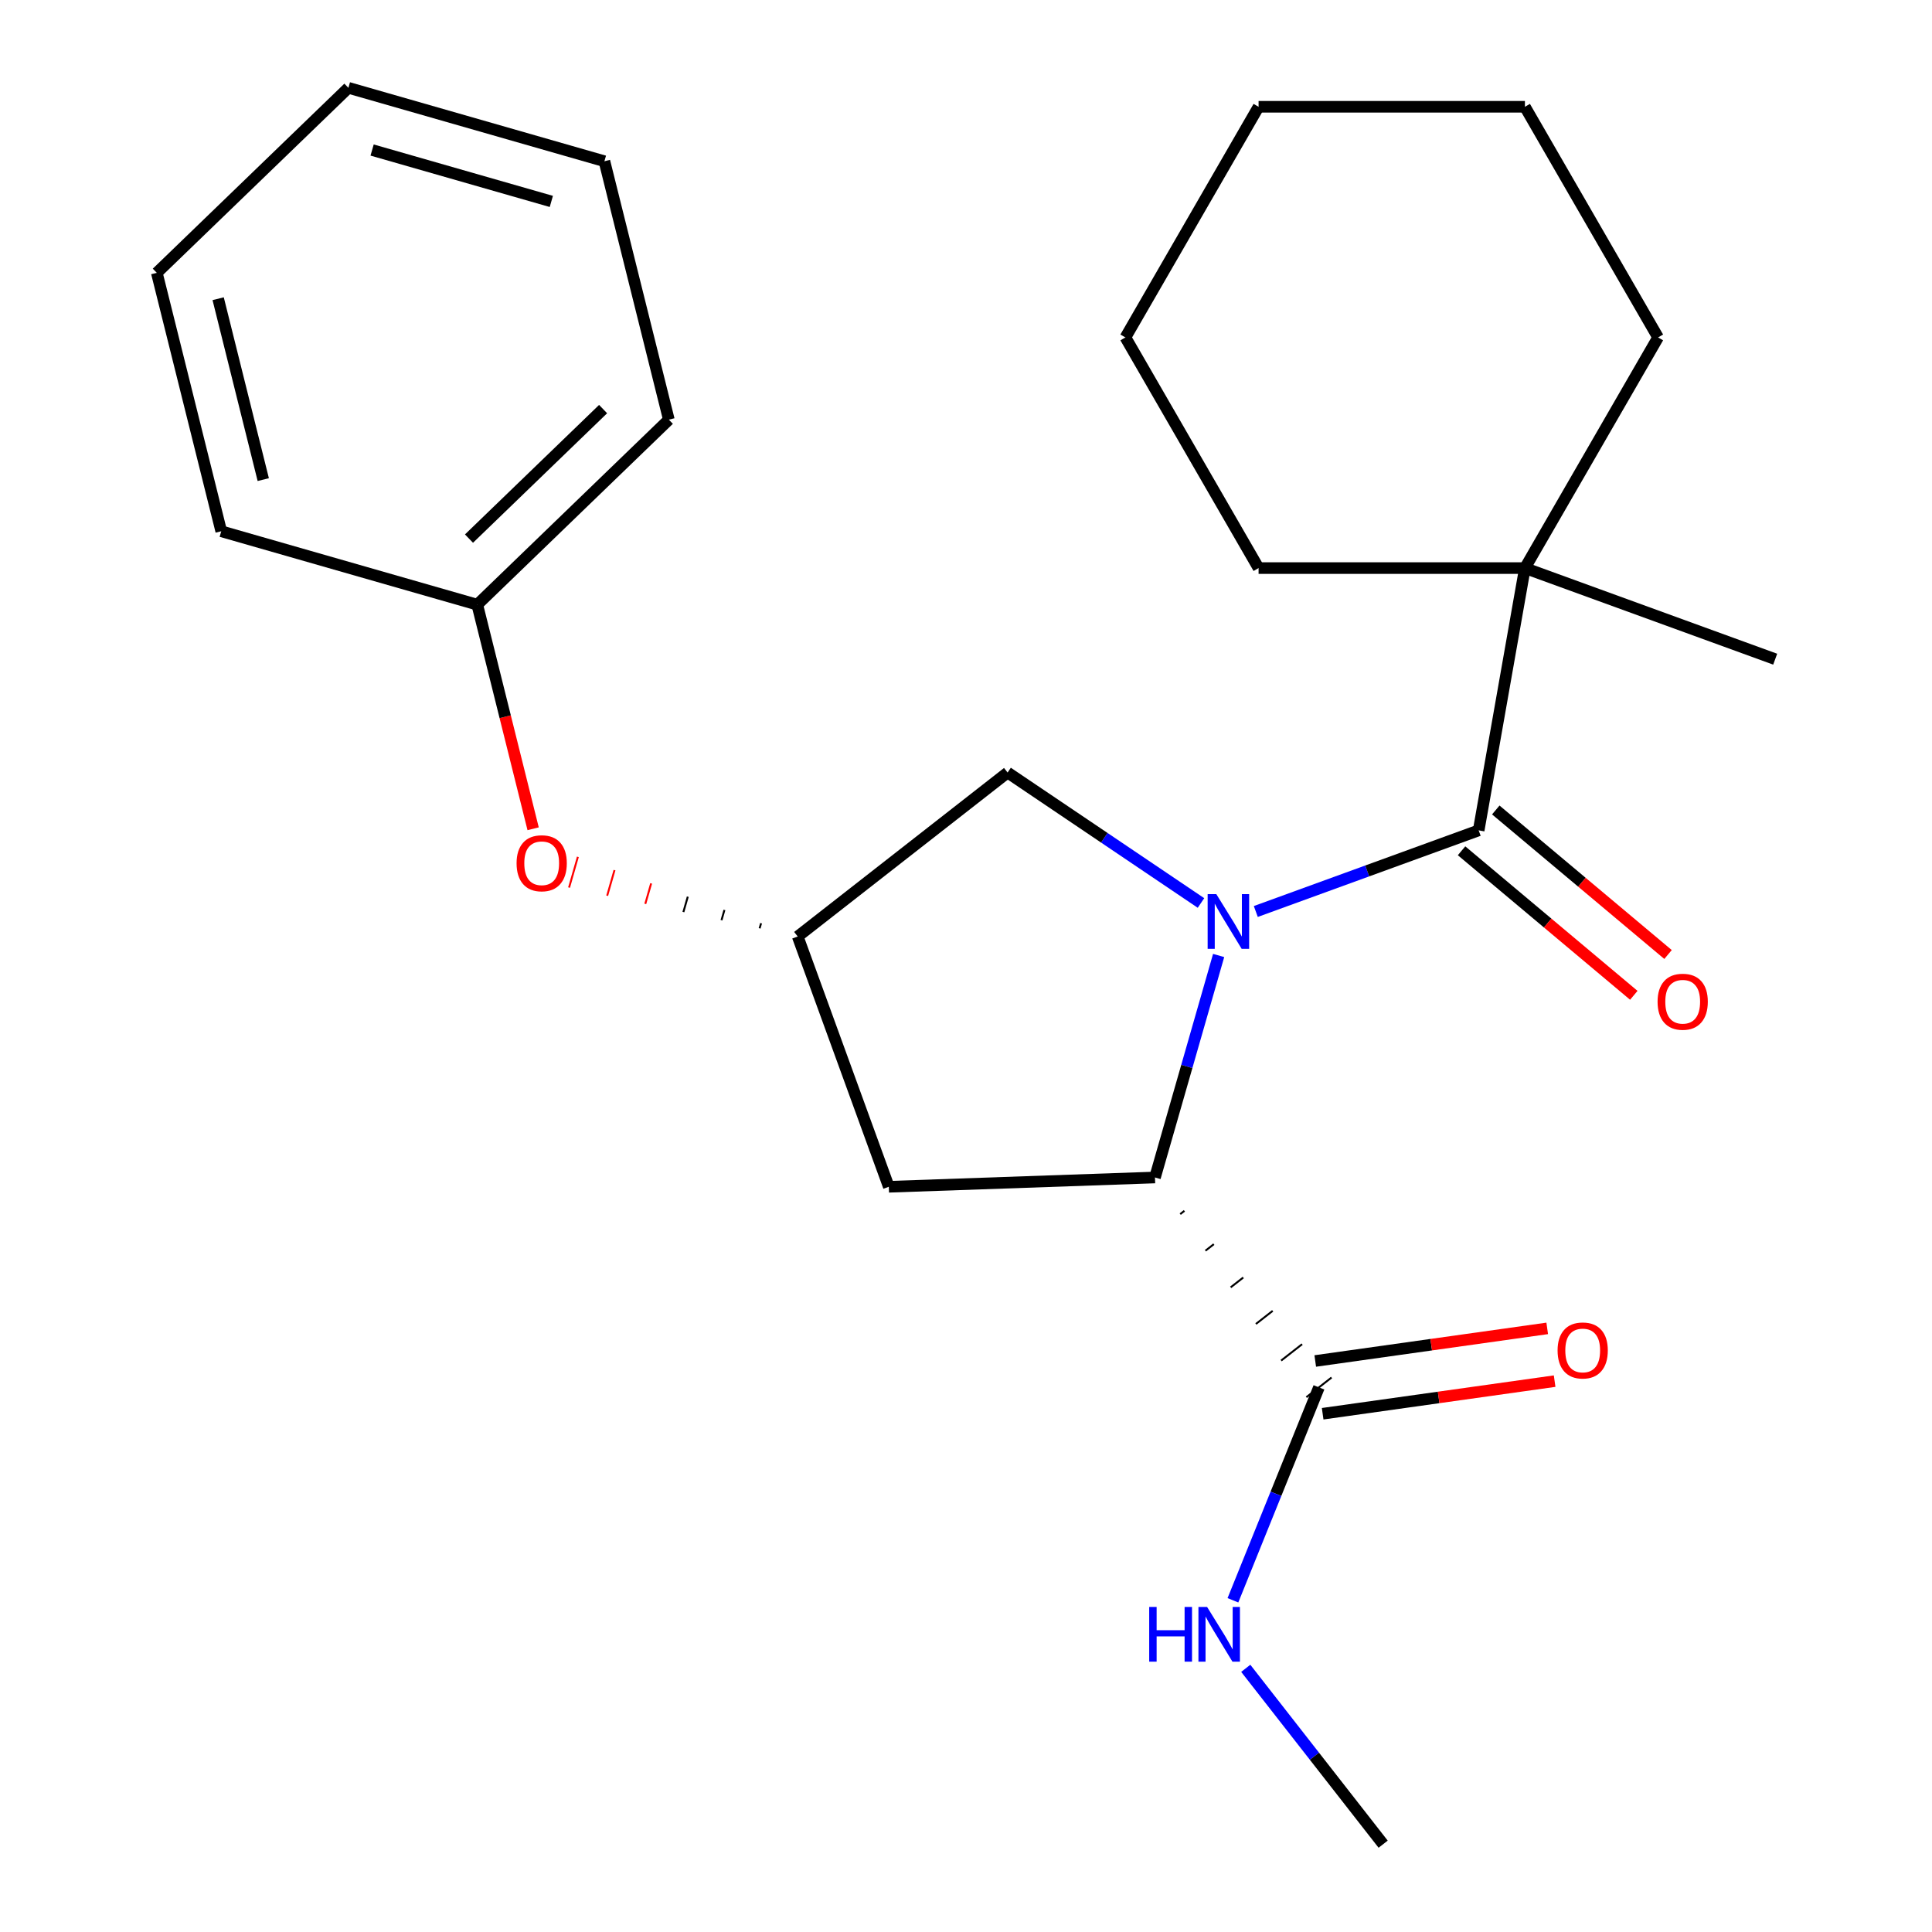 <?xml version='1.0' encoding='iso-8859-1'?>
<svg version='1.1' baseProfile='full'
              xmlns='http://www.w3.org/2000/svg'
                      xmlns:rdkit='http://www.rdkit.org/xml'
                      xmlns:xlink='http://www.w3.org/1999/xlink'
                  xml:space='preserve'
width='1000px' height='1000px' viewBox='0 0 1000 1000'>
<!-- END OF HEADER -->
<rect style='opacity:1.0;fill:#FFFFFF;stroke:none' width='1000' height='1000' x='0' y='0'> </rect>
<path class='bond-0' d='M 650,471.786 L 707.678,450.793' style='fill:none;fill-rule:evenodd;stroke:#0000FF;stroke-width:6px;stroke-linecap:butt;stroke-linejoin:miter;stroke-opacity:1' />
<path class='bond-0' d='M 707.678,450.793 L 765.356,429.8' style='fill:none;fill-rule:evenodd;stroke:#000000;stroke-width:6px;stroke-linecap:butt;stroke-linejoin:miter;stroke-opacity:1' />
<path class='bond-1' d='M 630.765,494.556 L 614.291,552.011' style='fill:none;fill-rule:evenodd;stroke:#0000FF;stroke-width:6px;stroke-linecap:butt;stroke-linejoin:miter;stroke-opacity:1' />
<path class='bond-1' d='M 614.291,552.011 L 597.816,609.465' style='fill:none;fill-rule:evenodd;stroke:#000000;stroke-width:6px;stroke-linecap:butt;stroke-linejoin:miter;stroke-opacity:1' />
<path class='bond-3' d='M 621.628,467.381 L 571.577,433.621' style='fill:none;fill-rule:evenodd;stroke:#0000FF;stroke-width:6px;stroke-linecap:butt;stroke-linejoin:miter;stroke-opacity:1' />
<path class='bond-3' d='M 571.577,433.621 L 521.527,399.862' style='fill:none;fill-rule:evenodd;stroke:#000000;stroke-width:6px;stroke-linecap:butt;stroke-linejoin:miter;stroke-opacity:1' />
<path class='bond-5' d='M 765.356,429.8 L 789.294,294.039' style='fill:none;fill-rule:evenodd;stroke:#000000;stroke-width:6px;stroke-linecap:butt;stroke-linejoin:miter;stroke-opacity:1' />
<path class='bond-7' d='M 756.495,440.361 L 801.073,477.767' style='fill:none;fill-rule:evenodd;stroke:#000000;stroke-width:6px;stroke-linecap:butt;stroke-linejoin:miter;stroke-opacity:1' />
<path class='bond-7' d='M 801.073,477.767 L 845.652,515.172' style='fill:none;fill-rule:evenodd;stroke:#FF0000;stroke-width:6px;stroke-linecap:butt;stroke-linejoin:miter;stroke-opacity:1' />
<path class='bond-7' d='M 774.217,419.24 L 818.795,456.646' style='fill:none;fill-rule:evenodd;stroke:#000000;stroke-width:6px;stroke-linecap:butt;stroke-linejoin:miter;stroke-opacity:1' />
<path class='bond-7' d='M 818.795,456.646 L 863.374,494.052' style='fill:none;fill-rule:evenodd;stroke:#FF0000;stroke-width:6px;stroke-linecap:butt;stroke-linejoin:miter;stroke-opacity:1' />
<path class='bond-2' d='M 610.875,628.419 L 613.048,626.722' style='fill:none;fill-rule:evenodd;stroke:#000000;stroke-width:1.0px;stroke-linecap:butt;stroke-linejoin:miter;stroke-opacity:1' />
<path class='bond-2' d='M 623.934,647.373 L 628.279,643.978' style='fill:none;fill-rule:evenodd;stroke:#000000;stroke-width:1.0px;stroke-linecap:butt;stroke-linejoin:miter;stroke-opacity:1' />
<path class='bond-2' d='M 636.993,666.327 L 643.511,661.235' style='fill:none;fill-rule:evenodd;stroke:#000000;stroke-width:1.0px;stroke-linecap:butt;stroke-linejoin:miter;stroke-opacity:1' />
<path class='bond-2' d='M 650.052,685.281 L 658.743,678.491' style='fill:none;fill-rule:evenodd;stroke:#000000;stroke-width:1.0px;stroke-linecap:butt;stroke-linejoin:miter;stroke-opacity:1' />
<path class='bond-2' d='M 663.111,704.235 L 673.974,695.748' style='fill:none;fill-rule:evenodd;stroke:#000000;stroke-width:1.0px;stroke-linecap:butt;stroke-linejoin:miter;stroke-opacity:1' />
<path class='bond-2' d='M 676.17,723.189 L 689.206,713.004' style='fill:none;fill-rule:evenodd;stroke:#000000;stroke-width:1.0px;stroke-linecap:butt;stroke-linejoin:miter;stroke-opacity:1' />
<path class='bond-4' d='M 597.816,609.465 L 460.044,614.276' style='fill:none;fill-rule:evenodd;stroke:#000000;stroke-width:6px;stroke-linecap:butt;stroke-linejoin:miter;stroke-opacity:1' />
<path class='bond-8' d='M 684.607,731.748 L 744.64,723.311' style='fill:none;fill-rule:evenodd;stroke:#000000;stroke-width:6px;stroke-linecap:butt;stroke-linejoin:miter;stroke-opacity:1' />
<path class='bond-8' d='M 744.64,723.311 L 804.674,714.874' style='fill:none;fill-rule:evenodd;stroke:#FF0000;stroke-width:6px;stroke-linecap:butt;stroke-linejoin:miter;stroke-opacity:1' />
<path class='bond-8' d='M 680.77,704.445 L 740.803,696.008' style='fill:none;fill-rule:evenodd;stroke:#000000;stroke-width:6px;stroke-linecap:butt;stroke-linejoin:miter;stroke-opacity:1' />
<path class='bond-8' d='M 740.803,696.008 L 800.837,687.571' style='fill:none;fill-rule:evenodd;stroke:#FF0000;stroke-width:6px;stroke-linecap:butt;stroke-linejoin:miter;stroke-opacity:1' />
<path class='bond-10' d='M 682.688,718.097 L 660.424,773.202' style='fill:none;fill-rule:evenodd;stroke:#000000;stroke-width:6px;stroke-linecap:butt;stroke-linejoin:miter;stroke-opacity:1' />
<path class='bond-10' d='M 660.424,773.202 L 638.16,828.307' style='fill:none;fill-rule:evenodd;stroke:#0000FF;stroke-width:6px;stroke-linecap:butt;stroke-linejoin:miter;stroke-opacity:1' />
<path class='bond-6' d='M 521.527,399.862 L 412.895,484.734' style='fill:none;fill-rule:evenodd;stroke:#000000;stroke-width:6px;stroke-linecap:butt;stroke-linejoin:miter;stroke-opacity:1' />
<path class='bond-24' d='M 460.044,614.276 L 412.895,484.734' style='fill:none;fill-rule:evenodd;stroke:#000000;stroke-width:6px;stroke-linecap:butt;stroke-linejoin:miter;stroke-opacity:1' />
<path class='bond-12' d='M 789.294,294.039 L 918.836,341.189' style='fill:none;fill-rule:evenodd;stroke:#000000;stroke-width:6px;stroke-linecap:butt;stroke-linejoin:miter;stroke-opacity:1' />
<path class='bond-13' d='M 789.294,294.039 L 858.222,174.653' style='fill:none;fill-rule:evenodd;stroke:#000000;stroke-width:6px;stroke-linecap:butt;stroke-linejoin:miter;stroke-opacity:1' />
<path class='bond-14' d='M 789.294,294.039 L 651.439,294.039' style='fill:none;fill-rule:evenodd;stroke:#000000;stroke-width:6px;stroke-linecap:butt;stroke-linejoin:miter;stroke-opacity:1' />
<path class='bond-9' d='M 393.93,477.862 L 393.17,480.512' style='fill:none;fill-rule:evenodd;stroke:#000000;stroke-width:1.0px;stroke-linecap:butt;stroke-linejoin:miter;stroke-opacity:1' />
<path class='bond-9' d='M 374.965,470.99 L 373.445,476.291' style='fill:none;fill-rule:evenodd;stroke:#000000;stroke-width:1.0px;stroke-linecap:butt;stroke-linejoin:miter;stroke-opacity:1' />
<path class='bond-9' d='M 356.001,464.118 L 353.721,472.069' style='fill:none;fill-rule:evenodd;stroke:#000000;stroke-width:1.0px;stroke-linecap:butt;stroke-linejoin:miter;stroke-opacity:1' />
<path class='bond-9' d='M 337.036,457.246 L 333.996,467.847' style='fill:none;fill-rule:evenodd;stroke:#FF0000;stroke-width:1.0px;stroke-linecap:butt;stroke-linejoin:miter;stroke-opacity:1' />
<path class='bond-9' d='M 318.071,450.373 L 314.271,463.625' style='fill:none;fill-rule:evenodd;stroke:#FF0000;stroke-width:1.0px;stroke-linecap:butt;stroke-linejoin:miter;stroke-opacity:1' />
<path class='bond-9' d='M 299.106,443.501 L 294.546,459.403' style='fill:none;fill-rule:evenodd;stroke:#FF0000;stroke-width:1.0px;stroke-linecap:butt;stroke-linejoin:miter;stroke-opacity:1' />
<path class='bond-11' d='M 275.95,428.97 L 261.49,370.973' style='fill:none;fill-rule:evenodd;stroke:#FF0000;stroke-width:6px;stroke-linecap:butt;stroke-linejoin:miter;stroke-opacity:1' />
<path class='bond-11' d='M 261.49,370.973 L 247.03,312.976' style='fill:none;fill-rule:evenodd;stroke:#000000;stroke-width:6px;stroke-linecap:butt;stroke-linejoin:miter;stroke-opacity:1' />
<path class='bond-15' d='M 644.802,863.52 L 680.361,909.033' style='fill:none;fill-rule:evenodd;stroke:#0000FF;stroke-width:6px;stroke-linecap:butt;stroke-linejoin:miter;stroke-opacity:1' />
<path class='bond-15' d='M 680.361,909.033 L 715.919,954.545' style='fill:none;fill-rule:evenodd;stroke:#000000;stroke-width:6px;stroke-linecap:butt;stroke-linejoin:miter;stroke-opacity:1' />
<path class='bond-16' d='M 247.03,312.976 L 346.195,217.213' style='fill:none;fill-rule:evenodd;stroke:#000000;stroke-width:6px;stroke-linecap:butt;stroke-linejoin:miter;stroke-opacity:1' />
<path class='bond-16' d='M 242.752,278.778 L 312.167,211.745' style='fill:none;fill-rule:evenodd;stroke:#000000;stroke-width:6px;stroke-linecap:butt;stroke-linejoin:miter;stroke-opacity:1' />
<path class='bond-17' d='M 247.03,312.976 L 114.514,274.978' style='fill:none;fill-rule:evenodd;stroke:#000000;stroke-width:6px;stroke-linecap:butt;stroke-linejoin:miter;stroke-opacity:1' />
<path class='bond-18' d='M 858.222,174.653 L 789.294,55.267' style='fill:none;fill-rule:evenodd;stroke:#000000;stroke-width:6px;stroke-linecap:butt;stroke-linejoin:miter;stroke-opacity:1' />
<path class='bond-19' d='M 651.439,294.039 L 582.511,174.653' style='fill:none;fill-rule:evenodd;stroke:#000000;stroke-width:6px;stroke-linecap:butt;stroke-linejoin:miter;stroke-opacity:1' />
<path class='bond-21' d='M 346.195,217.213 L 312.844,83.453' style='fill:none;fill-rule:evenodd;stroke:#000000;stroke-width:6px;stroke-linecap:butt;stroke-linejoin:miter;stroke-opacity:1' />
<path class='bond-20' d='M 114.514,274.978 L 81.164,141.217' style='fill:none;fill-rule:evenodd;stroke:#000000;stroke-width:6px;stroke-linecap:butt;stroke-linejoin:miter;stroke-opacity:1' />
<path class='bond-20' d='M 136.264,248.243 L 112.919,154.611' style='fill:none;fill-rule:evenodd;stroke:#000000;stroke-width:6px;stroke-linecap:butt;stroke-linejoin:miter;stroke-opacity:1' />
<path class='bond-25' d='M 789.294,55.267 L 651.439,55.267' style='fill:none;fill-rule:evenodd;stroke:#000000;stroke-width:6px;stroke-linecap:butt;stroke-linejoin:miter;stroke-opacity:1' />
<path class='bond-23' d='M 582.511,174.653 L 651.439,55.267' style='fill:none;fill-rule:evenodd;stroke:#000000;stroke-width:6px;stroke-linecap:butt;stroke-linejoin:miter;stroke-opacity:1' />
<path class='bond-22' d='M 81.164,141.217 L 180.329,45.455' style='fill:none;fill-rule:evenodd;stroke:#000000;stroke-width:6px;stroke-linecap:butt;stroke-linejoin:miter;stroke-opacity:1' />
<path class='bond-26' d='M 312.844,83.453 L 180.329,45.455' style='fill:none;fill-rule:evenodd;stroke:#000000;stroke-width:6px;stroke-linecap:butt;stroke-linejoin:miter;stroke-opacity:1' />
<path class='bond-26' d='M 285.367,104.256 L 192.607,77.657' style='fill:none;fill-rule:evenodd;stroke:#000000;stroke-width:6px;stroke-linecap:butt;stroke-linejoin:miter;stroke-opacity:1' />
<path  class='atom-0' d='M 629.554 462.79
L 638.834 477.79
Q 639.754 479.27, 641.234 481.95
Q 642.714 484.63, 642.794 484.79
L 642.794 462.79
L 646.554 462.79
L 646.554 491.11
L 642.674 491.11
L 632.714 474.71
Q 631.554 472.79, 630.314 470.59
Q 629.114 468.39, 628.754 467.71
L 628.754 491.11
L 625.074 491.11
L 625.074 462.79
L 629.554 462.79
' fill='#0000FF'/>
<path  class='atom-8' d='M 857.959 518.492
Q 857.959 511.692, 861.319 507.892
Q 864.679 504.092, 870.959 504.092
Q 877.239 504.092, 880.599 507.892
Q 883.959 511.692, 883.959 518.492
Q 883.959 525.372, 880.559 529.292
Q 877.159 533.172, 870.959 533.172
Q 864.719 533.172, 861.319 529.292
Q 857.959 525.412, 857.959 518.492
M 870.959 529.972
Q 875.279 529.972, 877.599 527.092
Q 879.959 524.172, 879.959 518.492
Q 879.959 512.932, 877.599 510.132
Q 875.279 507.292, 870.959 507.292
Q 866.639 507.292, 864.279 510.092
Q 861.959 512.892, 861.959 518.492
Q 861.959 524.212, 864.279 527.092
Q 866.639 529.972, 870.959 529.972
' fill='#FF0000'/>
<path  class='atom-9' d='M 806.202 698.991
Q 806.202 692.191, 809.562 688.391
Q 812.922 684.591, 819.202 684.591
Q 825.482 684.591, 828.842 688.391
Q 832.202 692.191, 832.202 698.991
Q 832.202 705.871, 828.802 709.791
Q 825.402 713.671, 819.202 713.671
Q 812.962 713.671, 809.562 709.791
Q 806.202 705.911, 806.202 698.991
M 819.202 710.471
Q 823.522 710.471, 825.842 707.591
Q 828.202 704.671, 828.202 698.991
Q 828.202 693.431, 825.842 690.631
Q 823.522 687.791, 819.202 687.791
Q 814.882 687.791, 812.522 690.591
Q 810.202 693.391, 810.202 698.991
Q 810.202 704.711, 812.522 707.591
Q 814.882 710.471, 819.202 710.471
' fill='#FF0000'/>
<path  class='atom-10' d='M 267.38 446.816
Q 267.38 440.016, 270.74 436.216
Q 274.1 432.416, 280.38 432.416
Q 286.66 432.416, 290.02 436.216
Q 293.38 440.016, 293.38 446.816
Q 293.38 453.696, 289.98 457.616
Q 286.58 461.496, 280.38 461.496
Q 274.14 461.496, 270.74 457.616
Q 267.38 453.736, 267.38 446.816
M 280.38 458.296
Q 284.7 458.296, 287.02 455.416
Q 289.38 452.496, 289.38 446.816
Q 289.38 441.256, 287.02 438.456
Q 284.7 435.616, 280.38 435.616
Q 276.06 435.616, 273.7 438.416
Q 271.38 441.216, 271.38 446.816
Q 271.38 452.536, 273.7 455.416
Q 276.06 458.296, 280.38 458.296
' fill='#FF0000'/>
<path  class='atom-11' d='M 594.827 831.754
L 598.667 831.754
L 598.667 843.794
L 613.147 843.794
L 613.147 831.754
L 616.987 831.754
L 616.987 860.074
L 613.147 860.074
L 613.147 846.994
L 598.667 846.994
L 598.667 860.074
L 594.827 860.074
L 594.827 831.754
' fill='#0000FF'/>
<path  class='atom-11' d='M 624.787 831.754
L 634.067 846.754
Q 634.987 848.234, 636.467 850.914
Q 637.947 853.594, 638.027 853.754
L 638.027 831.754
L 641.787 831.754
L 641.787 860.074
L 637.907 860.074
L 627.947 843.674
Q 626.787 841.754, 625.547 839.554
Q 624.347 837.354, 623.987 836.674
L 623.987 860.074
L 620.307 860.074
L 620.307 831.754
L 624.787 831.754
' fill='#0000FF'/>
</svg>
